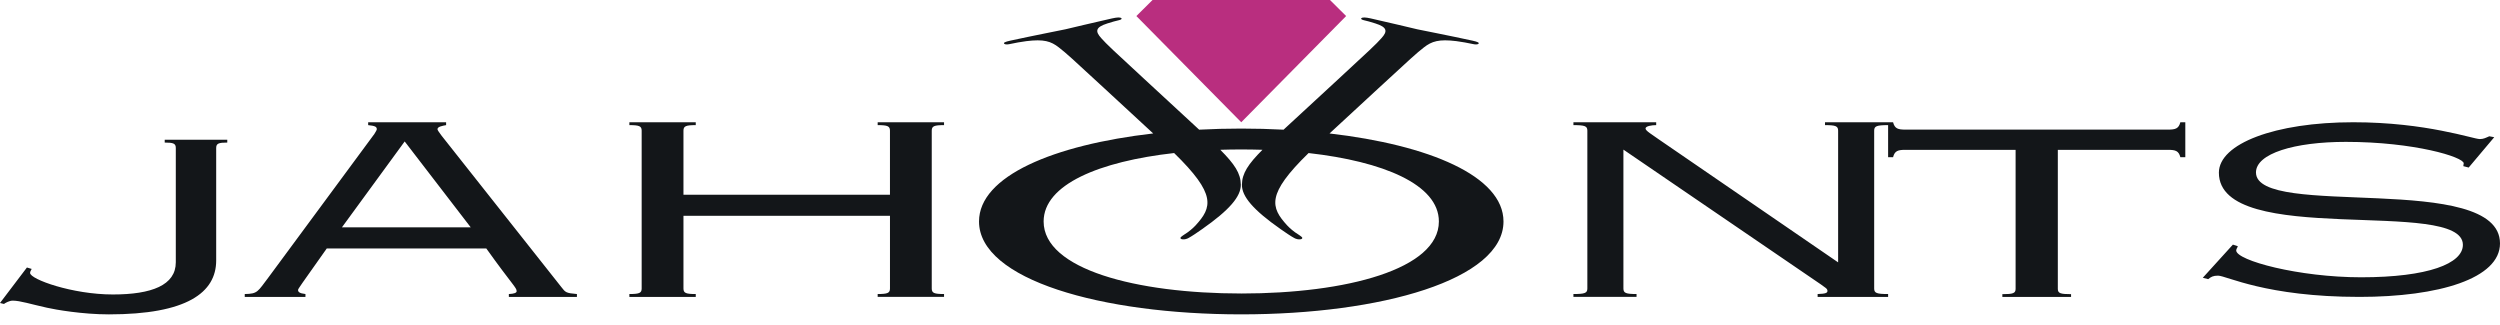 <svg xmlns="http://www.w3.org/2000/svg" width="200" height="26" viewBox="0 0 200 26">
    <g fill="none" fill-rule="evenodd">
        <g>
            <g>
                <g>
                    <path fill="#131619" d="M27.356 18.187h10.302l-5.283-6.871-5.02 6.87zm-1.214 1.689c-2.1 2.975-2.297 3.224-2.297 3.32 0 .153.099.27.591.327v.23H19.58v-.23c1.05-.02 1.018-.174 1.936-1.383l8.432-11.42c.098-.171.196-.306.196-.382 0-.212-.163-.27-.69-.328v-.23h6.235v.23c-.295.059-.69.116-.69.328 0 .076.132.249.329.518l9.58 12.11c.328.422.36.48 1.246.557v.23h-5.446v-.23c.427-.02.624-.097.624-.23 0-.289-.329-.48-2.428-3.417H26.142zM50.35 23.752v-.23c.787 0 .983-.076.983-.44v-12.63c0-.364-.196-.442-.983-.442v-.23h5.31v.23c-.787 0-.983.078-.983.442v5.125h16.52v-5.125c0-.364-.197-.442-.983-.442v-.23h5.31v.23c-.786 0-.984.078-.984.442v12.63c0 .364.198.44.984.44v.23h-5.31v-.23c.786 0 .984-.076.984-.44v-5.817H54.677v5.816c0 .365.196.442.983.442v.23h-5.31zM99.3 23.48c-8.412 0-15.81-1.946-15.81-5.761 0-2.97 4.485-4.809 10.44-5.476 3.4 3.312 3.036 4.342 1.717 5.789-.198.212-.54.514-.886.721-.249.169-.392.256-.293.348.067.061.254.057.37.031.115-.024.175-.057.236-.088.303-.161.739-.463 1.09-.71 2.198-1.536 3.118-2.623 3.102-3.562-.01-.907-.502-1.644-1.642-2.789.553-.018 1.113-.027 1.676-.027.572 0 1.136.01 1.697.027-1.14 1.145-1.632 1.882-1.643 2.789-.016.939.904 2.026 3.102 3.562.353.247.787.549 1.09.71.061.031.122.064.237.088.116.026.303.03.37-.031.099-.092-.045-.18-.293-.348-.347-.207-.688-.509-.886-.721-1.319-1.447-1.684-2.476 1.713-5.788 5.948.67 10.424 2.507 10.424 5.475 0 3.815-7.399 5.762-15.81 5.762m7.062-12.804l3.903-3.605c2.575-2.377 3.038-2.805 3.642-3.275.639-.501 1.21-.677 2.6-.507.34.038 1.012.165 1.359.24.154.035.34.038.406-.023.1-.09-.06-.164-.483-.257-1.735-.378-4.213-.864-4.405-.906-.193-.042-2.572-.618-3.728-.871-.424-.092-.65-.104-.749-.013-.065.06.055.125.209.159.27.058.485.124.914.256.958.304.986.63.485 1.18-.45.506-.913.932-3.487 3.31l-3.962 3.657c-.137.127-.251.234-.38.352-1.109-.057-2.24-.088-3.387-.088-1.14 0-2.265.031-3.368.088l-.38-.352-3.96-3.657c-2.576-2.378-3.038-2.804-3.489-3.31-.5-.55-.472-.876.486-1.18.43-.132.645-.198.914-.256.155-.034.275-.098.21-.16-.1-.09-.325-.078-.75.014-1.156.253-3.534.829-3.727.87-.192.043-2.671.529-4.405.907-.424.093-.583.166-.485.257.066.061.254.058.408.024.347-.076 1.019-.203 1.36-.24 1.387-.171 1.96.005 2.598.506.605.47 1.068.898 3.642 3.275l3.902 3.604c-7.959.915-13.934 3.407-13.934 7.043 0 4.648 9.78 7.43 20.978 7.43 11.2 0 20.98-2.782 20.98-7.43 0-3.632-5.968-6.125-13.917-7.042" transform="translate(-500 -54) translate(488 54) translate(12)"/>
                    <path fill="#B92E7F" d="M107.692 1.284L106.398 0 106.397 0 92.203 0 92.203 0 90.909 1.284 99.3 9.78 107.691 1.284z" transform="translate(-500 -54) translate(488 54) translate(12)"/>
                    <path fill="#131619" d="M18.182 11.178v.227c-.696 0-.887.076-.887.435v8.993c0 2.575-2.344 4.317-8.584 4.317-2.123 0-4.277-.379-4.942-.53-1.298-.284-2.154-.569-2.756-.569-.252 0-.57.17-.696.266L0 24.24l2.154-2.84.38.114c-.063.132-.127.208-.127.322 0 .51 3.39 1.722 6.621 1.722 3.104 0 5.036-.739 5.036-2.574V11.84c0-.36-.19-.435-.887-.435v-.227h5.005zM126.988 10.452c0-.364-.197-.442-1.114-.442v-.23h6.621v.23c-.36 0-.852.078-.852.27 0 .191.524.48 1.05.863l14.357 9.846V10.452c0-.364-.197-.442-1.05-.442v-.23h5.049v.23c-.918 0-1.115.078-1.115.442v12.63c0 .364.197.441 1.115.441v.23h-5.639v-.23c.657-.02.787-.096.787-.25 0-.192-.196-.269-.524-.518l-15.8-10.786V23.08c0 .365.197.442 1.05.442v.23h-5.049v-.23c.917 0 1.114-.077 1.114-.442V10.452zM151.049 9.78h.397c.133.515.397.589.994.589h20.994c.596 0 .861-.074.994-.589h.397v2.794h-.397c-.133-.514-.398-.587-.994-.587h-8.808v11.122c0 .35.198.424 1.059.424v.22h-5.496v-.22c.86 0 1.059-.074 1.059-.424V11.987h-8.808c-.597 0-.861.073-.994.587h-.397V9.78zM197.494 13.404l-.428-.112c0-.093.032-.167.032-.224 0-.504-3.956-1.718-9.432-1.718-4.12 0-7.188.934-7.188 2.447 0 3.754 19.522-.13 19.522 5.678 0 2.802-4.88 4.277-11.245 4.277-7.485 0-10.65-1.7-11.31-1.7-.396 0-.561.094-.791.281l-.43-.112 2.408-2.652.395.13c-.033.112-.131.224-.131.336 0 .804 5.012 2.148 9.992 2.148 5.374 0 8.143-1.102 8.143-2.596 0-3.83-19.52.28-19.52-5.772 0-2.316 4.484-4.035 10.75-4.035 2.935 0 5.342.337 7.056.673 1.749.336 2.803.672 3.067.672.297 0 .462-.093.759-.223l.396.074-2.045 2.428z" transform="translate(-500 -54) translate(488 54) translate(12)"/>
                </g>
            </g>
        </g>
    </g>
</svg>
